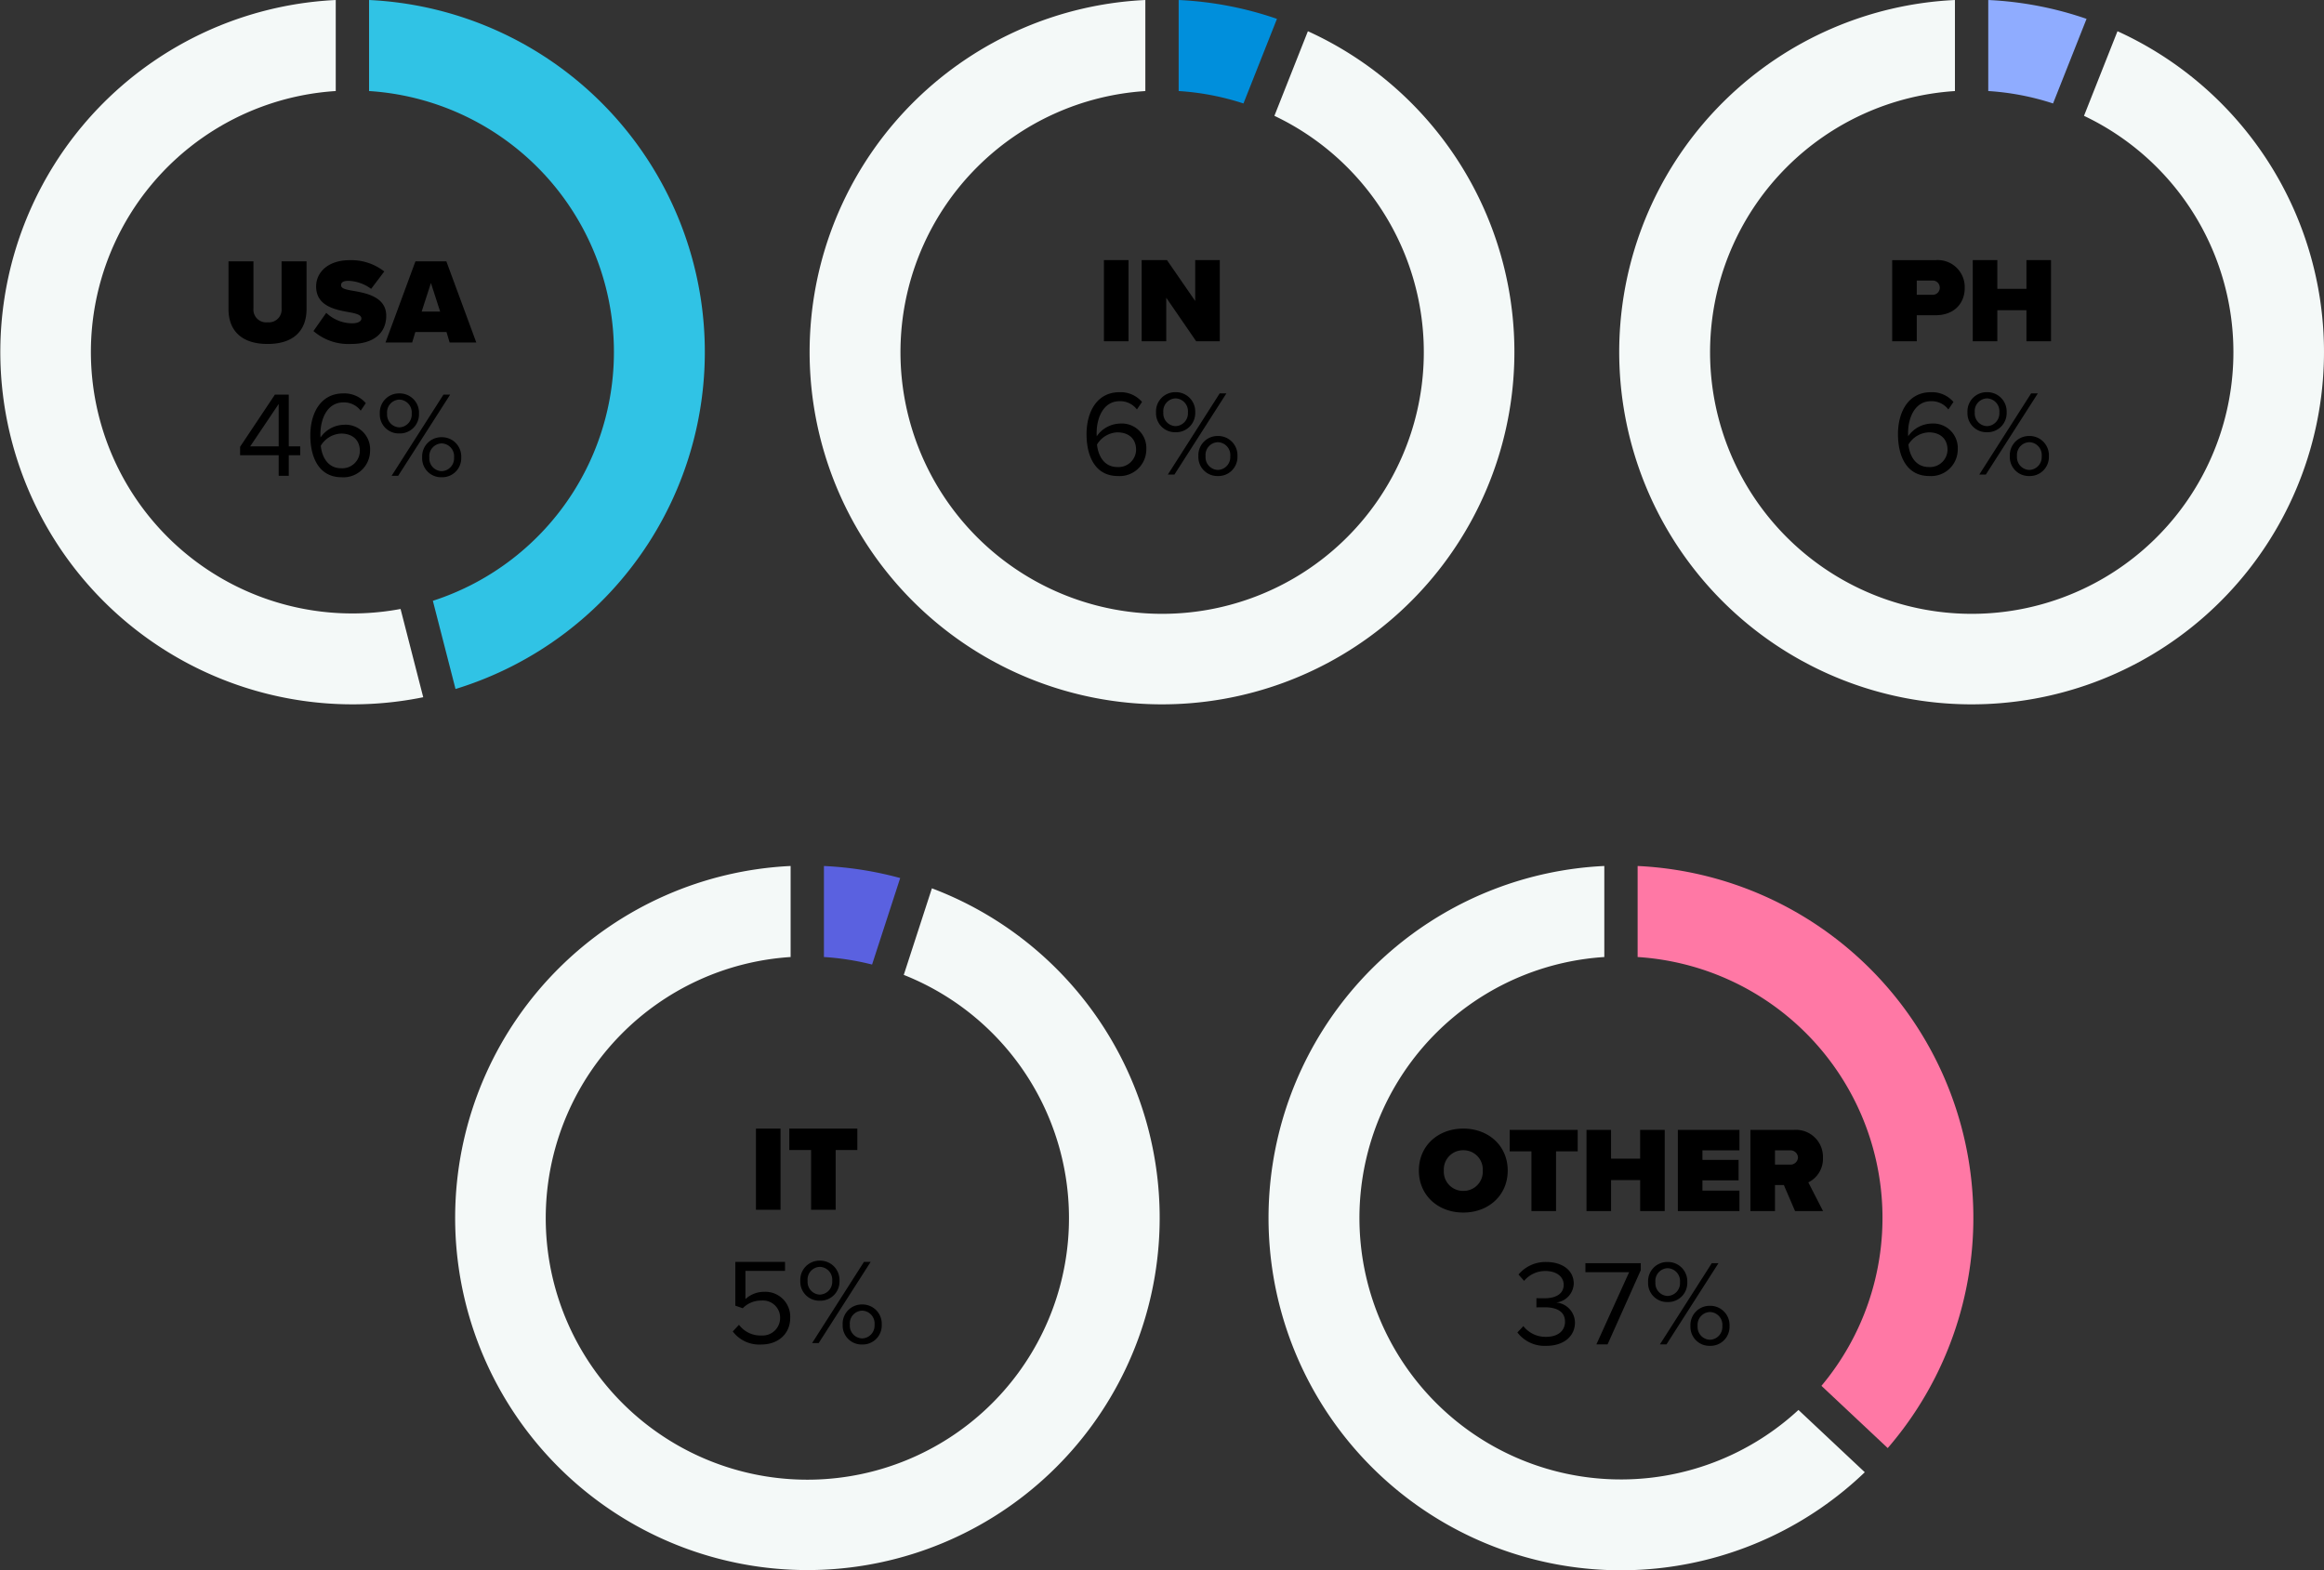 <svg xmlns="http://www.w3.org/2000/svg" width="401.006" height="270.977" viewBox="0 0 401.006 270.977">
  <rect x="0" y="0" width="401.006" height="270.977" fill="#333333" stroke="none"/>
  <g id="Group_8875" data-name="Group 8875" transform="translate(4159.228 1894.102)">
    <g id="Group_8865" data-name="Group 8865" transform="translate(161.201 -249)">
      <path id="Path_24764" data-name="Path 24764" d="M1.134-5.754C1.134-2.289,3.15.252,7.875.252S14.6-2.289,14.6-5.775v-8.232H10.29V-5.9A2.2,2.2,0,0,1,7.875-3.486,2.2,2.2,0,0,1,5.439-5.9v-8.106H1.134Zm14.658,3.78A9.229,9.229,0,0,0,22.3.252c3.759,0,6.048-1.785,6.048-4.872,0-3.234-3.423-3.906-5.733-4.3-1.491-.252-2.058-.441-2.058-.987,0-.357.231-.735,1.281-.735a6.973,6.973,0,0,1,3.906,1.386l2.268-3a9.241,9.241,0,0,0-5.943-1.953c-3.843,0-5.817,2.163-5.817,4.536,0,3.507,3.528,4.053,5.838,4.473,1.386.252,1.974.525,1.974,1.071s-.756.819-1.554.819A6.528,6.528,0,0,1,18-5.124ZM43.89,0,38.724-14.007H33.39L28.224,0h4.6l.546-1.806h5.376L39.291,0ZM37.653-5.334H34.461l1.6-4.935Z" transform="translate(-4282.134 -1586)"/>
      <path id="Path_24765" data-name="Path 24765" d="M9.072,0V-3.549h1.974V-5.082H9.072v-8.925H6.678L.672-5v1.449H7.329V0ZM7.329-5.082H2.415L7.329-12.39Zm5.46-1.89c0,3.8,1.491,7.224,5.4,7.224A4.6,4.6,0,0,0,23.1-4.326,4.234,4.234,0,0,0,18.522-8.8a5.033,5.033,0,0,0-3.969,2.184,4.746,4.746,0,0,1-.021-.546c0-2.751,1.239-5.5,3.948-5.5a3.59,3.59,0,0,1,3,1.428l.882-1.3a4.872,4.872,0,0,0-3.885-1.68C14.553-14.217,12.789-10.773,12.789-6.972Zm8.547,2.709A3.029,3.029,0,0,1,18.123-1.3c-2.436,0-3.36-2.142-3.528-3.885a4.3,4.3,0,0,1,3.507-2.1C19.908-7.287,21.336-6.321,21.336-4.263Zm3.444-6.468a3.27,3.27,0,0,0,3.36,3.423,3.292,3.292,0,0,0,3.4-3.423,3.332,3.332,0,0,0-3.4-3.486A3.311,3.311,0,0,0,24.78-10.731ZM27.951,0l8.967-14.007H35.763L26.817,0Zm2.331-10.731A2.21,2.21,0,0,1,28.14-8.358a2.191,2.191,0,0,1-2.1-2.373,2.193,2.193,0,0,1,2.1-2.415A2.212,2.212,0,0,1,30.282-10.731Zm1.806,7.56A3.27,3.27,0,0,0,35.448.252a3.287,3.287,0,0,0,3.381-3.423,3.327,3.327,0,0,0-3.381-3.486A3.311,3.311,0,0,0,32.088-3.171Zm5.5,0A2.21,2.21,0,0,1,35.448-.8a2.194,2.194,0,0,1-2.121-2.373,2.2,2.2,0,0,1,2.121-2.415A2.212,2.212,0,0,1,37.59-3.171Z" transform="translate(-4279.672 -1563)"/>
    </g>
    <g id="Group_8866" data-name="Group 8866" transform="translate(238.255 -249.21)">
      <path id="Path_24763" data-name="Path 24763" d="M5.376,0V-14.007H1.134V0Zm15.75,0V-14.007H16.884v7.056l-4.872-7.056H7.644V0h4.242V-7.518L17.052,0Z" transform="translate(-4208.134 -1586)"/>
      <path id="Path_24762" data-name="Path 24762" d="M1.071-6.972c0,3.8,1.491,7.224,5.4,7.224a4.6,4.6,0,0,0,4.914-4.578A4.234,4.234,0,0,0,6.8-8.8,5.033,5.033,0,0,0,2.835-6.615a4.746,4.746,0,0,1-.021-.546c0-2.751,1.239-5.5,3.948-5.5a3.59,3.59,0,0,1,3,1.428l.882-1.3a4.872,4.872,0,0,0-3.885-1.68C2.835-14.217,1.071-10.773,1.071-6.972ZM9.618-4.263A3.029,3.029,0,0,1,6.405-1.3c-2.436,0-3.36-2.142-3.528-3.885a4.3,4.3,0,0,1,3.507-2.1C8.19-7.287,9.618-6.321,9.618-4.263Zm3.444-6.468a3.27,3.27,0,0,0,3.36,3.423,3.292,3.292,0,0,0,3.4-3.423,3.332,3.332,0,0,0-3.4-3.486A3.311,3.311,0,0,0,13.062-10.731ZM16.233,0,25.2-14.007H24.045L15.1,0Zm2.331-10.731a2.21,2.21,0,0,1-2.142,2.373,2.191,2.191,0,0,1-2.1-2.373,2.193,2.193,0,0,1,2.1-2.415A2.212,2.212,0,0,1,18.564-10.731Zm1.806,7.56A3.27,3.27,0,0,0,23.73.252a3.287,3.287,0,0,0,3.381-3.423A3.327,3.327,0,0,0,23.73-6.657,3.311,3.311,0,0,0,20.37-3.171Zm5.5,0A2.21,2.21,0,0,1,23.73-.8a2.194,2.194,0,0,1-2.121-2.373A2.2,2.2,0,0,1,23.73-5.586,2.212,2.212,0,0,1,25.872-3.171Z" transform="translate(-4211.071 -1563)"/>
    </g>
    <g id="Group_8867" data-name="Group 8867" transform="translate(304.268 -249.21)">
      <path id="Path_24758" data-name="Path 24758" d="M5.376,0V-4.494H8.61c3.276,0,5.04-2.1,5.04-4.7a4.659,4.659,0,0,0-5.04-4.809H1.134V0ZM9.345-9.24A1.209,1.209,0,0,1,8.064-8.022H5.376v-2.457H8.064A1.213,1.213,0,0,1,9.345-9.24ZM28.539,0V-14.007H24.3v4.956H19.278v-4.956H15.036V0h4.242V-5.355H24.3V0Z" transform="translate(-4138.134 -1586)"/>
      <path id="Path_24759" data-name="Path 24759" d="M1.071-6.972c0,3.8,1.491,7.224,5.4,7.224a4.6,4.6,0,0,0,4.914-4.578A4.234,4.234,0,0,0,6.8-8.8,5.033,5.033,0,0,0,2.835-6.615a4.746,4.746,0,0,1-.021-.546c0-2.751,1.239-5.5,3.948-5.5a3.59,3.59,0,0,1,3,1.428l.882-1.3a4.872,4.872,0,0,0-3.885-1.68C2.835-14.217,1.071-10.773,1.071-6.972ZM9.618-4.263A3.029,3.029,0,0,1,6.405-1.3c-2.436,0-3.36-2.142-3.528-3.885a4.3,4.3,0,0,1,3.507-2.1C8.19-7.287,9.618-6.321,9.618-4.263Zm3.444-6.468a3.27,3.27,0,0,0,3.36,3.423,3.292,3.292,0,0,0,3.4-3.423,3.332,3.332,0,0,0-3.4-3.486A3.311,3.311,0,0,0,13.062-10.731ZM16.233,0,25.2-14.007H24.045L15.1,0Zm2.331-10.731a2.21,2.21,0,0,1-2.142,2.373,2.191,2.191,0,0,1-2.1-2.373,2.193,2.193,0,0,1,2.1-2.415A2.212,2.212,0,0,1,18.564-10.731Zm1.806,7.56A3.27,3.27,0,0,0,23.73.252a3.287,3.287,0,0,0,3.381-3.423A3.327,3.327,0,0,0,23.73-6.657,3.311,3.311,0,0,0,20.37-3.171Zm5.5,0A2.21,2.21,0,0,1,23.73-.8a2.194,2.194,0,0,1-2.121-2.373A2.2,2.2,0,0,1,23.73-5.586,2.212,2.212,0,0,1,25.872-3.171Z" transform="translate(-4137.071 -1563)"/>
    </g>
    <g id="Group_8868" data-name="Group 8868" transform="translate(14.212 -97.346)">
      <path id="Path_24760" data-name="Path 24760" d="M5.376,0V-14.007H1.134V0Zm9.513,0V-10.311h3.738v-3.7H6.888v3.7h3.759V0Z" transform="translate(-4044.134 -1588)"/>
      <path id="Path_24757" data-name="Path 24757" d="M1.386-2A5.719,5.719,0,0,0,6.321.252c2.814,0,4.977-1.764,4.977-4.62A4.291,4.291,0,0,0,6.846-8.841,4.737,4.737,0,0,0,3.57-7.581v-4.872H10.4v-1.554H1.827v7.56l1.281.441A4.391,4.391,0,0,1,6.342-7.329,2.952,2.952,0,0,1,9.555-4.305a3.024,3.024,0,0,1-3.234,3A4.61,4.61,0,0,1,2.457-3.15Zm11.655-8.736A3.27,3.27,0,0,0,16.4-7.308a3.292,3.292,0,0,0,3.4-3.423,3.332,3.332,0,0,0-3.4-3.486A3.311,3.311,0,0,0,13.041-10.731ZM16.212,0l8.967-14.007H24.024L15.078,0Zm2.331-10.731A2.21,2.21,0,0,1,16.4-8.358a2.191,2.191,0,0,1-2.1-2.373,2.193,2.193,0,0,1,2.1-2.415A2.212,2.212,0,0,1,18.543-10.731Zm1.806,7.56A3.27,3.27,0,0,0,23.709.252,3.287,3.287,0,0,0,27.09-3.171a3.327,3.327,0,0,0-3.381-3.486A3.311,3.311,0,0,0,20.349-3.171Zm5.5,0A2.21,2.21,0,0,1,23.709-.8a2.194,2.194,0,0,1-2.121-2.373,2.2,2.2,0,0,1,2.121-2.415A2.212,2.212,0,0,1,25.851-3.171Z" transform="translate(-4048.386 -1565)"/>
    </g>
    <g id="Group_8869" data-name="Group 8869" transform="translate(58.599 -97.115)">
      <path id="Path_24761" data-name="Path 24761" d="M.378-6.993c0,4.3,3.339,7.245,7.665,7.245s7.665-2.94,7.665-7.245-3.339-7.245-7.665-7.245S.378-11.3.378-6.993Zm11.025,0a3.315,3.315,0,0,1-3.36,3.507,3.315,3.315,0,0,1-3.36-3.507A3.315,3.315,0,0,1,8.043-10.5,3.315,3.315,0,0,1,11.4-6.993ZM24.045,0V-10.311h3.738v-3.7H16.044v3.7H19.8V0ZM42.8,0V-14.007H38.556v4.956H33.537v-4.956H29.3V0h4.242V-5.355h5.019V0ZM55.692,0V-3.528H49.308V-5.313h6.237V-8.841H49.308v-1.638h6.384v-3.528H45.066V0ZM70.119,0,67.578-4.956A4.515,4.515,0,0,0,70.1-9.2a4.659,4.659,0,0,0-5.04-4.809H57.582V0h4.242V-4.494h1.533L65.289,0ZM65.793-9.261a1.29,1.29,0,0,1-1.386,1.239H61.824v-2.457h2.583A1.287,1.287,0,0,1,65.793-9.261Z" transform="translate(-3973.378 -1588)"/>
      <path id="Path_24756" data-name="Path 24756" d="M.609-2.058A5.907,5.907,0,0,0,5.586.252c3.087,0,4.956-1.7,4.956-4.032A3.523,3.523,0,0,0,7.308-7.224a3.411,3.411,0,0,0,3.024-3.255c0-2.373-2.058-3.738-4.746-3.738A6.068,6.068,0,0,0,.8-12.054l.966,1.092a4.745,4.745,0,0,1,3.7-1.7c1.7,0,3.129.84,3.129,2.394,0,1.617-1.491,2.31-3.255,2.31-.567,0-1.218,0-1.449-.021v1.6c.21-.021.861-.021,1.449-.021,2.058,0,3.486.735,3.486,2.478C8.82-2.31,7.581-1.3,5.544-1.3A4.865,4.865,0,0,1,1.638-3.15ZM16.17,0,21.9-12.81v-1.2H12.348v1.554h7.539L14.238,0Zm6.993-10.731a3.27,3.27,0,0,0,3.36,3.423,3.292,3.292,0,0,0,3.4-3.423,3.332,3.332,0,0,0-3.4-3.486A3.311,3.311,0,0,0,23.163-10.731ZM26.334,0,35.3-14.007H34.146L25.2,0Zm2.331-10.731a2.21,2.21,0,0,1-2.142,2.373,2.191,2.191,0,0,1-2.1-2.373,2.193,2.193,0,0,1,2.1-2.415A2.212,2.212,0,0,1,28.665-10.731Zm1.806,7.56A3.27,3.27,0,0,0,33.831.252a3.287,3.287,0,0,0,3.381-3.423,3.327,3.327,0,0,0-3.381-3.486A3.311,3.311,0,0,0,30.471-3.171Zm5.5,0A2.21,2.21,0,0,1,33.831-.8,2.194,2.194,0,0,1,31.71-3.171a2.2,2.2,0,0,1,2.121-2.415A2.212,2.212,0,0,1,35.973-3.171Z" transform="translate(-3956.609 -1565)"/>
    </g>
    <g id="Group_8874" data-name="Group 8874">
      <path id="Path_24736" data-name="Path 24736" d="M142.167,149.434v15.709a45.105,45.105,0,0,1,8.31,1.3l4.851-14.928a60.669,60.669,0,0,0-13.161-2.08" transform="translate(-4159.228 -1894.101)" fill="#5a61e0"/>
      <path id="Path_24737" data-name="Path 24737" d="M160.8,153.287l-4.855,14.941a45.142,45.142,0,1,1-19.524-3.084v-15.71a60.783,60.783,0,1,0,24.379,3.853" transform="translate(-4159.228 -1894.101)" fill="#f4f9f8"/>
    </g>
    <g id="Group_8873" data-name="Group 8873">
      <path id="Path_24740" data-name="Path 24740" d="M310.324,243.3a45.12,45.12,0,1,1-33.5-78.156v-15.71a60.8,60.8,0,1,0,44.946,104.614Z" transform="translate(-4159.228 -1894.101)" fill="#f4f9f8"/>
      <path id="Path_24741" data-name="Path 24741" d="M282.572,165.144a45.112,45.112,0,0,1,31.717,73.994l11.438,10.74a60.785,60.785,0,0,0-43.155-100.443Z" transform="translate(-4159.228 -1894.101)" fill="#ff78a5"/>
    </g>
    <g id="Group_8870" data-name="Group 8870">
      <path id="Path_24745" data-name="Path 24745" d="M69.117,105.083A45.119,45.119,0,1,1,57.933,15.709V0A60.806,60.806,0,1,0,73.027,120.312Z" transform="translate(-4159.228 -1894.101)" fill="#f4f9f8"/>
      <path id="Path_24746" data-name="Path 24746" d="M63.681,0V15.709A45.122,45.122,0,0,1,74.69,103.674L78.6,118.891A60.81,60.81,0,0,0,63.681,0" transform="translate(-4159.228 -1894.101)" fill="#30c3e5"/>
    </g>
    <g id="Group_8871" data-name="Group 8871">
      <path id="Path_24750" data-name="Path 24750" d="M203.378,0V15.709a44.987,44.987,0,0,1,11.181,2.144l5.78-14.6A60.546,60.546,0,0,0,203.378,0" transform="translate(-4159.228 -1894.101)" fill="#008fdc"/>
      <path id="Path_24751" data-name="Path 24751" d="M225.677,5.386l-5.779,14.6a45.151,45.151,0,1,1-22.27-4.273V0a60.805,60.805,0,1,0,28.049,5.387" transform="translate(-4159.228 -1894.101)" fill="#f4f9f8"/>
    </g>
    <g id="Group_8872" data-name="Group 8872">
      <path id="Path_24754" data-name="Path 24754" d="M343.073,0V15.709a44.987,44.987,0,0,1,11.181,2.144l5.78-14.6A60.546,60.546,0,0,0,343.073,0" transform="translate(-4159.228 -1894.101)" fill="#8facff"/>
      <path id="Path_24755" data-name="Path 24755" d="M365.373,5.386l-5.779,14.6a45.151,45.151,0,1,1-22.27-4.273V0a60.805,60.805,0,1,0,28.049,5.387" transform="translate(-4159.228 -1894.101)" fill="#f4f9f8"/>
    </g>
  </g>
</svg>
